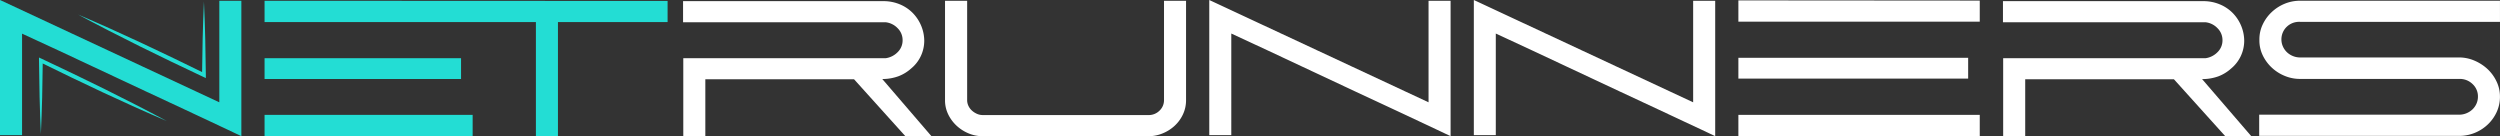 <svg id="Layer_1" data-name="Layer 1" xmlns="http://www.w3.org/2000/svg" viewBox="0 0 1202.27 65.56"><rect x="0" y="0" width="1202.27" height="65.56" fill="#333333" stroke="none"/><defs><style>.cls-1{fill:#23ddd4;}.cls-2{fill:#fff;}</style></defs><title>netrunners-logo</title><path class="cls-1" d="M0,65V0L105.47,49.2V0.37h10.6v65.1c-0.56-.25-1.32-0.6-2.28-1.07s-2.44-1.16-4.42-2.09l-8.1-3.81q-5.12-2.41-12.8-6L69.81,43.8q-11-5.11-25.6-12T10.61,16.18V65H0Z"/><path class="cls-1" d="M127.23,10.6V0.37L321.05,0.46V10.6H268.32V65.47h-10.6V10.6H127.23Zm0,17.39h94.49V38H127.23V28Zm0,27.25H227.3V65.47H127.23V55.24Z"/><path class="cls-2" d="M328.49,10.69V0.55h96.17a20.53,20.53,0,0,1,8.28,1.62,18.8,18.8,0,0,1,6.28,4.36,19.46,19.46,0,0,1,3.91,6.17,19,19,0,0,1,1.35,7,17.37,17.37,0,0,1-1.53,7,17.09,17.09,0,0,1-4.7,6.17,19.46,19.46,0,0,1-6.09,3.76A22.5,22.5,0,0,1,424.67,38H424.3L448,65.56H435.46L410.72,38.12H339.2V65.56H328.6V28h97.28a9.93,9.93,0,0,0,5.77-2.88,7.87,7.87,0,0,0,2.42-5.77,8,8,0,0,0-2.42-5.81,9.32,9.32,0,0,0-5.77-2.84H328.49Z"/><path class="cls-2" d="M454.51,0.37h10.6v47.8a6.4,6.4,0,0,0,.6,2.7,7.08,7.08,0,0,0,1.67,2.28,9,9,0,0,0,2.42,1.58,6.89,6.89,0,0,0,2.84.6h79.61a7.28,7.28,0,0,0,5.39-2.14,6.87,6.87,0,0,0,2.14-5V0.37h10.6v47.8A15.78,15.78,0,0,1,568.89,55a17.5,17.5,0,0,1-4,5.49,18.87,18.87,0,0,1-5.81,3.67,17.9,17.9,0,0,1-6.84,1.35H472.63a17.54,17.54,0,0,1-6.79-1.35,19.36,19.36,0,0,1-5.77-3.67A18.46,18.46,0,0,1,456,55a15.39,15.39,0,0,1-1.53-6.79V0.37h0Z"/><path class="cls-2" d="M581.55,65V0L687,49.2V0.37h10.6v65.1c-0.56-.25-1.32-0.6-2.28-1.07s-2.44-1.16-4.42-2.09l-8.1-3.81q-5.12-2.41-12.8-6l-18.66-8.7q-11-5.11-25.6-12t-33.6-15.67V65H581.55Z"/><path class="cls-2" d="M708.78,65V0L814.25,49.2V0.37h10.6v65.1c-0.56-.25-1.32-0.6-2.28-1.07s-2.44-1.16-4.42-2.09L810,58.5q-5.12-2.41-12.8-6l-18.66-8.7q-11-5.11-25.6-12t-33.6-15.67V65H708.78Z"/><path class="cls-2" d="M952.08,0.28V10.42H836V0.19ZM946.5,27.81v10H836v-10H946.5ZM836,55.24H952.08V65.47H836V55.24Z"/><path class="cls-2" d="M963.24,10.69V0.55h96.17a20.52,20.52,0,0,1,8.28,1.62A18.8,18.8,0,0,1,1074,6.53a19.47,19.47,0,0,1,3.91,6.17,19,19,0,0,1,1.35,7A17.31,17.31,0,0,1,1073,32.92a19.46,19.46,0,0,1-6.09,3.76,22.5,22.5,0,0,1-7.49,1.35H1059l23.72,27.53H1070.2l-24.74-27.44H973.94V65.56h-10.6V28h97.28a9.93,9.93,0,0,0,5.77-2.88,7.87,7.87,0,0,0,2.42-5.77,8,8,0,0,0-2.42-5.81,9.32,9.32,0,0,0-5.77-2.84H963.24Z"/><path class="cls-2" d="M1086.47,55.15h96.17a9,9,0,0,0,3.53-.7,9.22,9.22,0,0,0,2.88-1.86,8.71,8.71,0,0,0,1.91-2.74,8.28,8.28,0,0,0,.7-3.35,8.06,8.06,0,0,0-2.6-6.09,8.76,8.76,0,0,0-6.23-2.46H1106a18.85,18.85,0,0,1-7.12-1.4,20.18,20.18,0,0,1-6.23-3.91,19.74,19.74,0,0,1-4.42-5.91,16.42,16.42,0,0,1-1.67-7.39V19a16.6,16.6,0,0,1,1.63-7.3,19.52,19.52,0,0,1,4.32-5.91,20.33,20.33,0,0,1,6.23-4,19.47,19.47,0,0,1,7.43-1.44h96.09V10.51h-96a9.07,9.07,0,0,0-3.58.51,8.75,8.75,0,0,0-2.88,1.78,8.15,8.15,0,0,0-1.95,2.76,8.37,8.37,0,0,0-.7,3.37,8.21,8.21,0,0,0,.7,3.37,8.61,8.61,0,0,0,1.9,2.76,9.13,9.13,0,0,0,2.88,1.87,9,9,0,0,0,3.53.7h76.5a18.51,18.51,0,0,1,7.24,1.49,21.57,21.57,0,0,1,6.27,4,19.59,19.59,0,0,1,4.41,6,16.64,16.64,0,0,1,1.67,7.35,17.56,17.56,0,0,1-1.53,7.3,19.35,19.35,0,0,1-4.23,6,19.94,19.94,0,0,1-13.94,5.58h-96.09V55.15h0Z"/><path class="cls-1" d="M98.08,0.75c0.55,11.78.79,23.57,0.91,35.36v1.43l-1.32-.61C77.42,27.4,57.29,17.6,37.56,7c20.59,8.79,40.82,18.41,60.91,28.29l-1.3.82c0.12-11.79.36-23.58,0.91-35.36h0Z"/><path class="cls-1" d="M19.66,64.45c-0.55-11.78-.79-23.57-0.91-35.36V27.66l1.32,0.61C40.32,37.8,60.45,47.6,80.18,58.2,59.59,49.41,39.36,39.79,19.27,29.91l1.3-.82c-0.11,11.79-.36,23.58-0.91,35.36h0Z"/></svg>